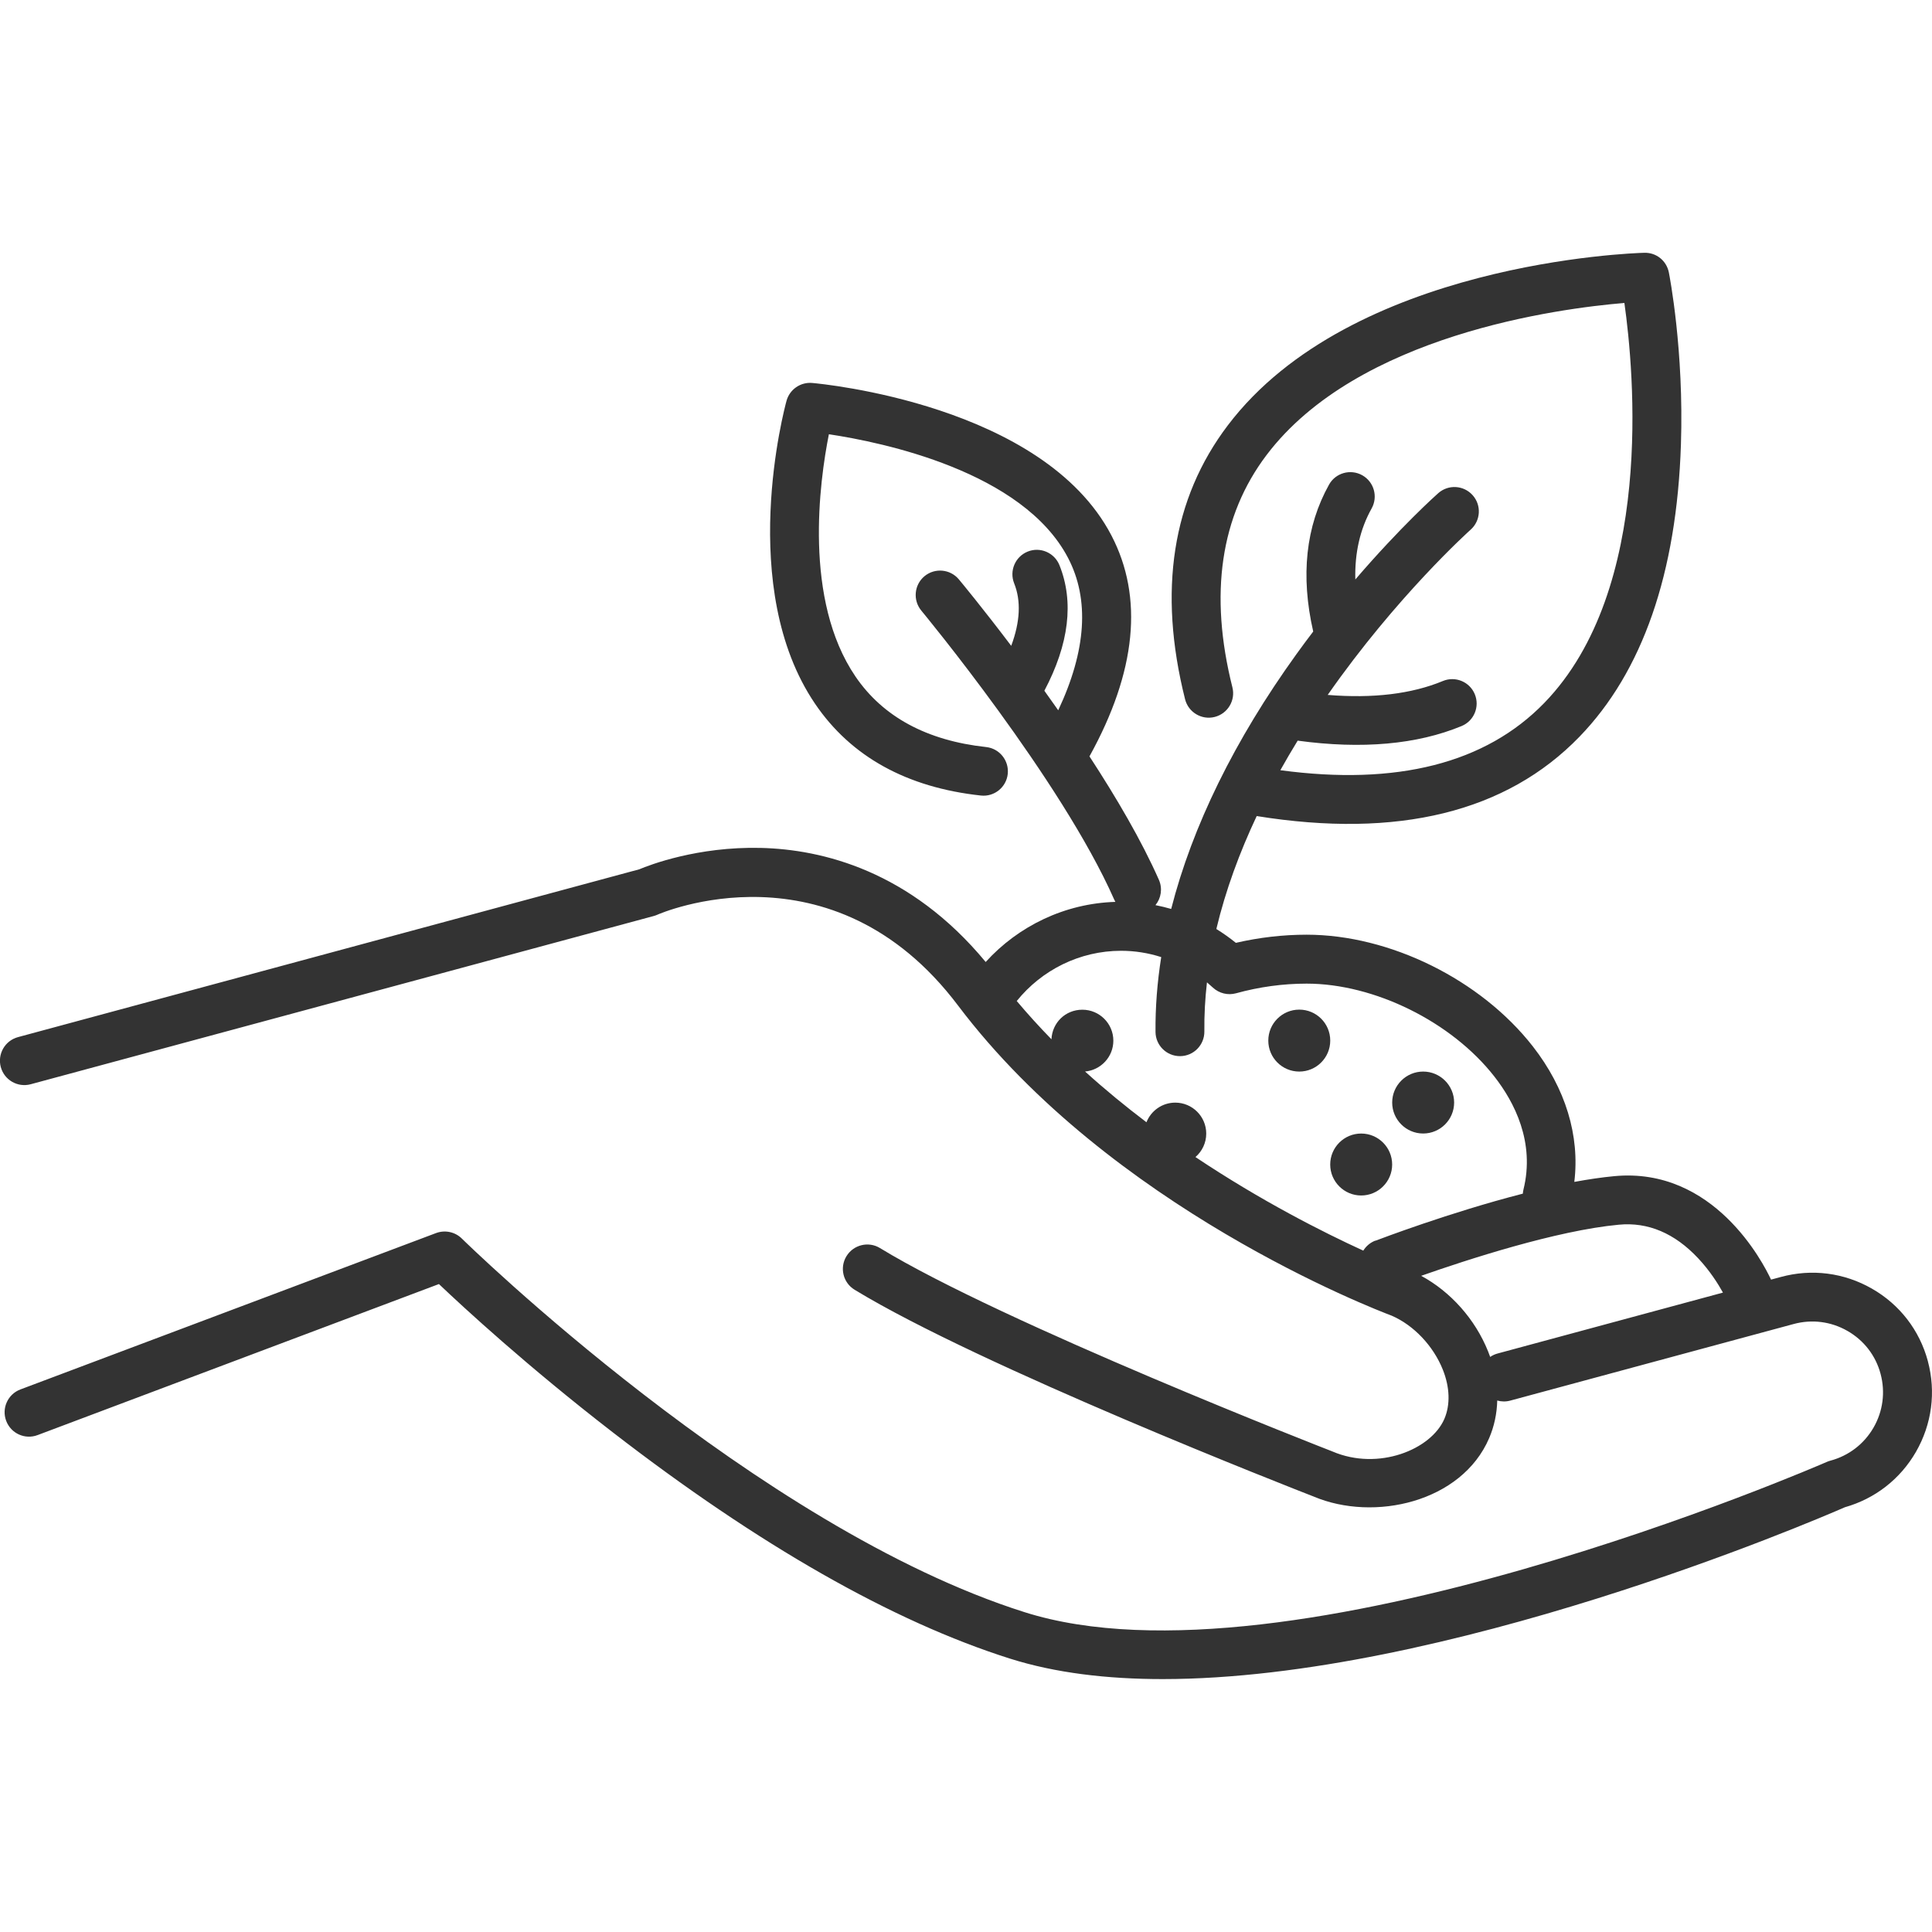 <!-- Generated by IcoMoon.io -->
<svg version="1.1" xmlns="http://www.w3.org/2000/svg" width="64" height="64" viewBox="0 0 64 64">
<path fill="#333" d="M63.863 45.089c-0.274-1.021-0.931-1.874-1.853-2.401-0.923-0.529-1.996-0.666-3.019-0.386l-0.323 0.087c-0.259-0.556-1.893-3.741-5.196-3.427-0.416 0.039-0.861 0.106-1.321 0.19 0.187-1.527-0.289-3.099-1.374-4.489-1.727-2.213-4.739-3.7-7.493-3.7-0.783 0-1.57 0.091-2.344 0.27-0.207-0.167-0.423-0.32-0.647-0.459 0.309-1.296 0.777-2.553 1.337-3.741 4.676 0.753 8.273-0.13 10.69-2.626 2.091-2.157 3.223-5.416 3.363-9.683 0.103-3.117-0.379-5.594-0.4-5.699-0.077-0.387-0.414-0.663-0.814-0.651-0.394 0.010-9.709 0.324-13.796 5.716-1.843 2.43-2.319 5.483-1.416 9.073 0.109 0.433 0.549 0.696 0.981 0.587s0.696-0.549 0.587-0.981c-0.777-3.089-0.396-5.679 1.134-7.699 3.014-3.981 9.674-4.853 11.851-5.034 0.32 2.264 0.999 9.486-2.653 13.249-1.941 2.001-4.883 2.75-8.744 2.229 0.186-0.333 0.379-0.66 0.574-0.979 2.13 0.29 3.956 0.127 5.431-0.484 0.413-0.171 0.607-0.644 0.436-1.056s-0.644-0.607-1.056-0.436c-1.033 0.429-2.313 0.583-3.816 0.461 2.281-3.267 4.68-5.424 4.734-5.473 0.334-0.296 0.366-0.807 0.069-1.141-0.296-0.334-0.807-0.366-1.141-0.069-0.069 0.061-1.244 1.109-2.747 2.859-0.023-0.88 0.157-1.669 0.54-2.353 0.217-0.39 0.079-0.881-0.311-1.1-0.39-0.217-0.883-0.079-1.1 0.311-0.771 1.381-0.947 3.017-0.524 4.866-0.186 0.244-0.373 0.496-0.559 0.754-2.047 2.841-3.447 5.7-4.146 8.436-0.171-0.050-0.346-0.091-0.521-0.126 0.187-0.229 0.241-0.55 0.114-0.839-0.573-1.297-1.411-2.727-2.3-4.089 1.553-2.809 1.796-5.27 0.726-7.321-2.264-4.334-9.6-5.021-9.911-5.049-0.387-0.034-0.746 0.214-0.85 0.59-0.069 0.251-1.664 6.197 0.947 10.040 1.189 1.75 3.037 2.771 5.491 3.037 0.443 0.049 0.843-0.273 0.89-0.716s-0.273-0.843-0.717-0.89c-1.96-0.213-3.416-0.999-4.327-2.336-1.731-2.541-1.193-6.46-0.881-8.026 1.773 0.266 6.423 1.226 7.923 4.097 0.716 1.371 0.606 3.066-0.326 5.047-0.154-0.22-0.307-0.436-0.459-0.647 0.819-1.551 0.986-2.95 0.499-4.161-0.167-0.414-0.639-0.616-1.051-0.449-0.414 0.167-0.614 0.637-0.449 1.051 0.233 0.58 0.2 1.273-0.097 2.071-0.951-1.256-1.66-2.113-1.734-2.201-0.286-0.343-0.794-0.39-1.139-0.106-0.343 0.286-0.39 0.794-0.106 1.139 0.046 0.056 4.64 5.607 6.389 9.57 0.013 0.027 0.026 0.054 0.040 0.080-1.676 0.051-3.213 0.799-4.296 1.991-2.501-3.021-5.41-3.73-7.453-3.779-2.089-0.049-3.679 0.564-4.023 0.709l-20.58 5.559c-0.431 0.116-0.686 0.56-0.57 0.991s0.56 0.686 0.991 0.57l20.639-5.573c0.041-0.011 0.083-0.026 0.123-0.044 0.057-0.026 5.78-2.533 9.961 3.014 5.053 6.69 13.769 10.046 14.363 10.27 0.729 0.316 1.376 0.999 1.691 1.784 0.234 0.584 0.254 1.164 0.053 1.633-0.437 1.019-2.186 1.73-3.703 1.083-0.009-0.003-0.016-0.007-0.024-0.010-0.109-0.041-10.89-4.241-14.969-6.73-0.381-0.233-0.879-0.111-1.111 0.269-0.233 0.381-0.113 0.879 0.269 1.111 4.17 2.544 14.621 6.623 15.213 6.853 1.991 0.84 4.896 0.193 5.809-1.939 0.167-0.389 0.256-0.81 0.267-1.244 0.136 0.039 0.284 0.043 0.431 0.003l9.383-2.536c0.607-0.166 1.243-0.086 1.79 0.229 0.544 0.311 0.933 0.816 1.094 1.419 0.163 0.607 0.080 1.241-0.234 1.784s-0.821 0.931-1.43 1.094c-0.040 0.010-0.079 0.024-0.117 0.041-0.177 0.077-17.817 7.756-26.576 4.977-8.86-2.801-18.544-12.281-18.641-12.377-0.224-0.221-0.557-0.291-0.853-0.181l-13.769 5.18c-0.417 0.157-0.629 0.623-0.471 1.041s0.623 0.629 1.041 0.471l13.294-5.003c0.821 0.78 2.924 2.72 5.749 4.904 4.849 3.749 9.279 6.273 13.166 7.503 1.506 0.477 3.227 0.679 5.059 0.679 9.327 0 21.51-5.217 22.601-5.693 0.999-0.283 1.831-0.931 2.351-1.83 0.53-0.919 0.671-1.987 0.396-3.011zM45.561 41.096c-0.173 0.067-0.31 0.186-0.4 0.333-1.331-0.609-3.384-1.646-5.56-3.1 0.219-0.189 0.357-0.467 0.357-0.777 0-0.567-0.46-1.026-1.026-1.026-0.434 0-0.804 0.27-0.954 0.65-0.687-0.52-1.371-1.080-2.034-1.681 0.524-0.046 0.937-0.486 0.937-1.021 0-0.567-0.46-1.026-1.026-1.026s-0.999 0.434-1.024 0.979c-0.397-0.406-0.781-0.829-1.15-1.267 0.824-1.024 2.083-1.664 3.456-1.664 0.454 0 0.901 0.071 1.33 0.209-0.133 0.843-0.197 1.671-0.189 2.481 0.004 0.443 0.366 0.8 0.809 0.8h0.009c0.446-0.004 0.804-0.37 0.8-0.817-0.006-0.546 0.024-1.089 0.086-1.627 0.067 0.056 0.131 0.113 0.196 0.173 0.206 0.191 0.496 0.263 0.766 0.189 0.771-0.213 1.56-0.32 2.341-0.32 2.247 0 4.804 1.266 6.219 3.079 0.656 0.84 1.354 2.171 0.961 3.749-0.010 0.043-0.016 0.086-0.019 0.129-2.431 0.624-4.747 1.509-4.886 1.561zM49.611 44.836c-0.091 0.024-0.174 0.064-0.247 0.114-0.021-0.061-0.044-0.121-0.069-0.183-0.427-1.066-1.241-1.977-2.217-2.504 1.5-0.527 4.479-1.501 6.547-1.693 0.966-0.093 1.85 0.281 2.63 1.113 0.393 0.419 0.667 0.859 0.82 1.136l-7.463 2.017z"></path>
<path fill="#333" d="M44.066 34.471c0 0.566-0.459 1.026-1.026 1.026s-1.026-0.459-1.026-1.026c0-0.566 0.459-1.026 1.026-1.026s1.026 0.459 1.026 1.026z"></path>
<path fill="#333" d="M45.091 37.55c-0.567 0-1.026 0.46-1.026 1.026s0.46 1.026 1.026 1.026 1.026-0.46 1.026-1.026-0.46-1.026-1.026-1.026z"></path>
<path fill="#333" d="M47.144 35.497c-0.567 0-1.026 0.46-1.026 1.026s0.46 1.026 1.026 1.026 1.026-0.46 1.026-1.026-0.46-1.026-1.026-1.026z"></path>
</svg>
